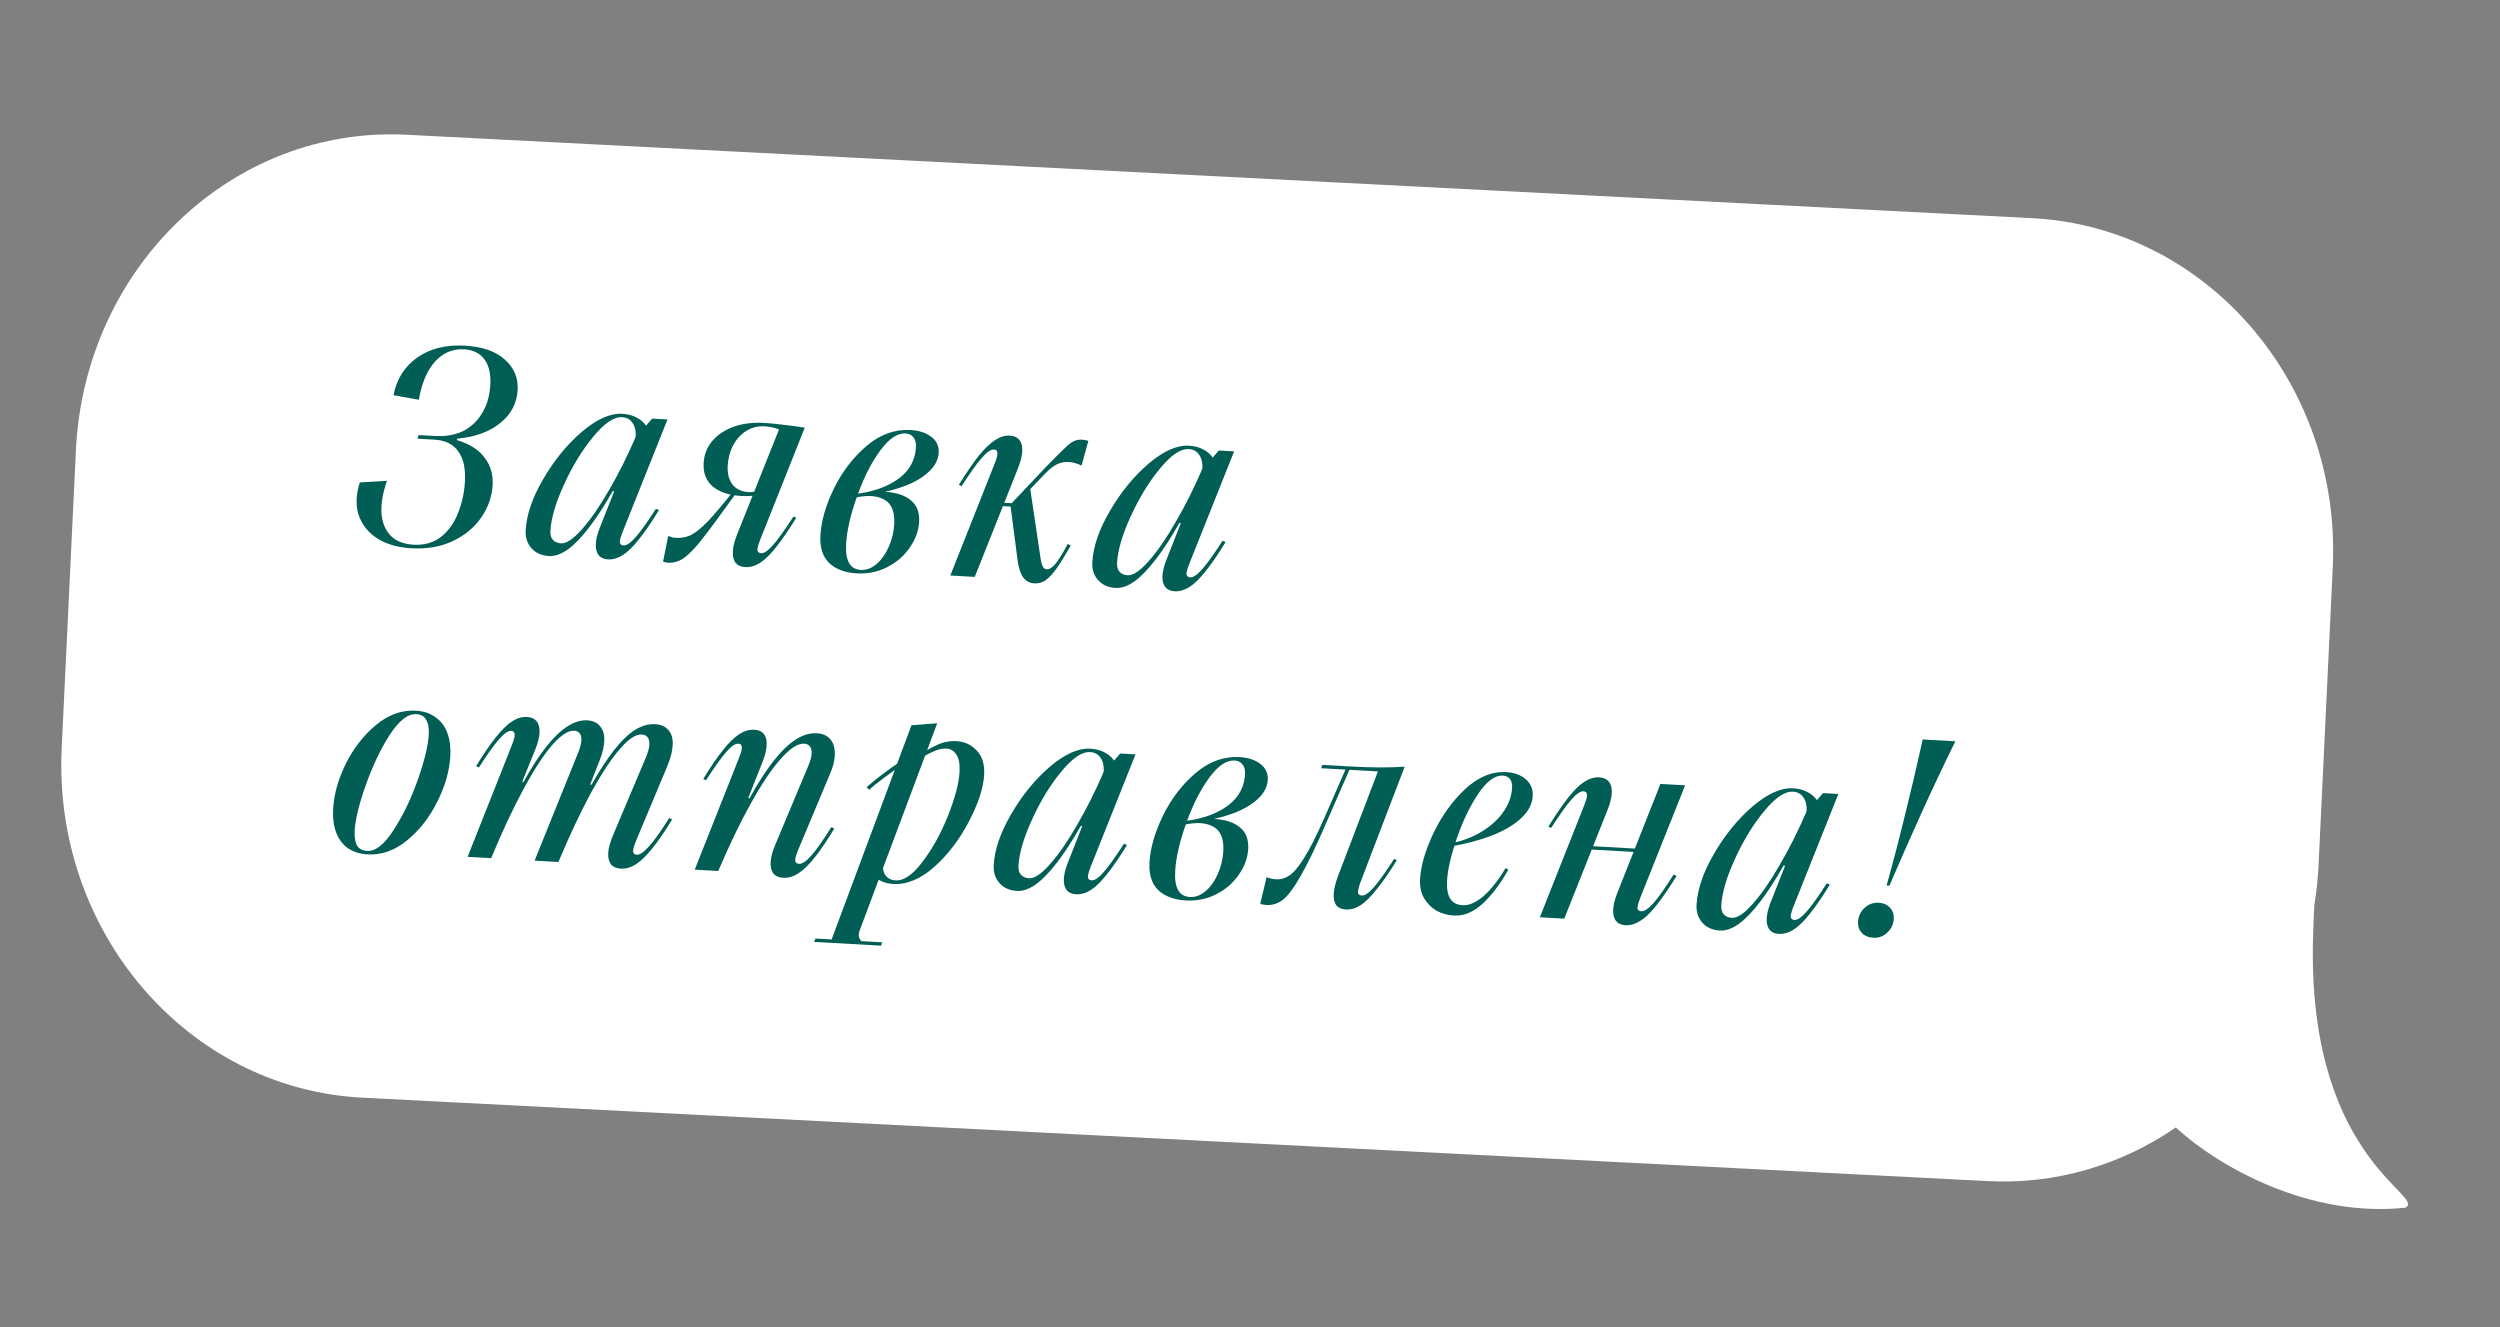 <?xml version="1.0" encoding="UTF-8"?> <svg xmlns="http://www.w3.org/2000/svg" width="211" height="112" viewBox="0 0 211 112" fill="none"><rect x="0" y="0" width="211" height="112" fill="#808080" stroke="none"/><path d="M195.252 78.064C195.266 77.771 195.295 77.166 195.331 76.391C195.511 75.295 195.631 74.186 195.685 73.047L196.884 47.917C197.632 32.416 186.302 19.21 171.59 18.419L34.386 11.376C19.674 10.585 7.145 22.509 6.406 38.01L5.207 63.14C4.468 78.642 15.798 91.848 30.51 92.639L167.714 99.682C173.573 99.997 179.073 98.294 183.634 95.158C187.425 98.627 195.053 102.784 203.022 101.928C204.855 100.893 194.323 97.704 195.26 78.065L195.252 78.064Z" fill="white"></path><path d="M34.717 46.275C33.598 46.212 32.652 45.943 31.878 45.466C31.104 44.974 30.572 44.319 30.281 43.502C30.007 42.685 30.035 41.757 30.366 40.718L32.657 40.583C32.313 41.573 32.158 42.469 32.193 43.273C32.245 44.061 32.498 44.7 32.951 45.19C33.405 45.665 34.055 45.926 34.902 45.973C35.812 46.025 36.586 45.804 37.223 45.311C37.86 44.802 38.339 44.132 38.658 43.3C38.994 42.454 39.188 41.567 39.24 40.641C39.302 39.555 39.117 38.711 38.686 38.11C38.256 37.492 37.586 37.158 36.675 37.107L35.237 37.026L35.327 36.718L36.717 36.797C37.627 36.848 38.42 36.709 39.096 36.378C39.773 36.032 40.306 35.525 40.696 34.858C41.102 34.191 41.331 33.403 41.382 32.492C41.434 31.566 41.267 30.843 40.879 30.325C40.508 29.807 39.931 29.526 39.148 29.482C38.206 29.429 37.393 29.776 36.71 30.523C36.042 31.27 35.59 32.342 35.35 33.739L33.209 33.354C33.478 31.991 34.147 30.931 35.215 30.174C36.299 29.418 37.64 29.084 39.237 29.174C40.723 29.258 41.847 29.65 42.609 30.35C43.387 31.035 43.748 31.889 43.69 32.911C43.626 34.045 43.133 34.979 42.21 35.712C41.304 36.446 40.101 36.883 38.603 37.023L38.548 37.14C39.62 37.457 40.402 37.95 40.893 38.619C41.401 39.272 41.63 40.046 41.579 40.941C41.525 41.899 41.21 42.803 40.633 43.652C40.057 44.501 39.258 45.169 38.237 45.656C37.216 46.144 36.042 46.35 34.717 46.275Z" fill="#015E55"></path><path d="M46.335 46.93C45.712 46.895 45.22 46.675 44.858 46.27C44.496 45.865 44.333 45.359 44.367 44.752C44.441 43.426 44.94 41.98 45.861 40.413C46.784 38.83 47.868 37.505 49.114 36.438C50.376 35.371 51.51 34.866 52.517 34.922C52.98 34.949 53.375 35.051 53.701 35.23C54.044 35.393 54.32 35.625 54.527 35.925L55.042 35.329L56.336 35.402L52.557 44.877C52.389 45.3 52.308 45.6 52.314 45.776C52.337 45.938 52.444 46.024 52.636 46.035C52.891 46.049 53.233 45.812 53.661 45.323C54.09 44.835 54.655 44.041 55.358 42.943L55.616 43.054C54.981 44.092 54.413 44.917 53.914 45.53C53.431 46.144 52.981 46.583 52.566 46.848C52.15 47.113 51.735 47.234 51.319 47.211C50.776 47.18 50.446 46.921 50.33 46.434C50.213 45.946 50.322 45.287 50.657 44.457L51.835 41.471L51.717 41.44C51.023 42.667 50.356 43.695 49.716 44.524C49.093 45.338 48.498 45.954 47.929 46.371C47.362 46.771 46.831 46.958 46.335 46.93ZM47.357 45.858C47.805 45.883 48.388 45.491 49.106 44.682C49.842 43.858 50.6 42.763 51.383 41.397C52.181 40.032 52.911 38.583 53.575 37.049L53.66 36.814C53.672 36.318 53.573 35.935 53.364 35.667C53.172 35.384 52.884 35.232 52.5 35.21C51.813 35.171 51.005 35.719 50.076 36.852C49.148 37.97 48.327 39.31 47.614 40.872C46.902 42.419 46.515 43.735 46.454 44.821C46.437 45.125 46.504 45.369 46.653 45.553C46.819 45.739 47.054 45.84 47.357 45.858Z" fill="#015E55"></path><path d="M62.883 47.862C62.531 47.842 62.266 47.723 62.086 47.505C61.906 47.27 61.829 46.945 61.852 46.53C61.875 46.114 61.999 45.633 62.222 45.084L65.749 36.245C65.388 36.096 64.977 36.009 64.513 35.983C63.954 35.951 63.442 36.083 62.977 36.377C62.528 36.656 62.161 37.06 61.875 37.589C61.605 38.103 61.453 38.679 61.417 39.318C61.381 39.957 61.512 40.477 61.81 40.879C62.124 41.281 62.576 41.499 63.167 41.532C63.391 41.544 63.713 41.515 64.134 41.442L64.067 41.775C63.565 41.859 63.067 41.887 62.572 41.859C61.517 41.8 60.707 41.53 60.142 41.049C59.592 40.569 59.34 39.914 59.387 39.083C59.426 38.381 59.661 37.769 60.091 37.248C60.538 36.712 61.138 36.306 61.891 36.027C62.66 35.75 63.523 35.639 64.482 35.693C64.993 35.721 65.567 35.778 66.203 35.862C66.84 35.93 67.412 36.01 67.92 36.103L64.168 45.531C64 45.954 63.919 46.254 63.925 46.43C63.948 46.592 64.055 46.678 64.247 46.689C64.502 46.703 64.836 46.474 65.247 46C65.675 45.511 66.249 44.71 66.969 43.597L67.203 43.706C66.569 44.728 66.001 45.554 65.501 46.183C65.018 46.796 64.569 47.236 64.153 47.501C63.737 47.766 63.314 47.886 62.883 47.862ZM56.365 47.495C56.285 47.49 56.214 47.478 56.151 47.459C56.072 47.438 56.009 47.419 55.962 47.4L56.396 45.237C56.49 45.274 56.6 45.313 56.726 45.352C56.837 45.374 56.956 45.389 57.084 45.396C57.516 45.42 57.929 45.339 58.324 45.153C58.72 44.951 59.199 44.562 59.76 43.984C60.322 43.391 61.043 42.534 61.924 41.414L62.181 41.548C60.876 43.366 59.922 44.658 59.318 45.426C58.73 46.194 58.21 46.741 57.759 47.069C57.325 47.381 56.86 47.523 56.365 47.495Z" fill="#015E55"></path><path d="M72.306 48.393C71.316 48.337 70.539 48.045 69.976 47.516C69.429 46.973 69.185 46.198 69.241 45.191C69.31 43.977 69.688 42.66 70.377 41.241C71.083 39.806 72 38.608 73.128 37.646C74.273 36.669 75.516 36.218 76.858 36.294C77.577 36.334 78.159 36.527 78.604 36.873C79.05 37.202 79.257 37.655 79.225 38.23C79.185 38.933 78.772 39.575 77.986 40.155C77.216 40.737 76.117 41.188 74.689 41.508C75.648 41.562 76.379 41.803 76.884 42.233C77.389 42.646 77.62 43.252 77.575 44.05C77.532 44.801 77.267 45.523 76.78 46.217C76.308 46.911 75.676 47.461 74.884 47.865C74.092 48.269 73.233 48.445 72.306 48.393ZM72.659 48.1C73.122 48.126 73.564 47.959 73.986 47.598C74.406 47.237 74.746 46.759 75.004 46.165C75.278 45.556 75.435 44.915 75.472 44.244C75.531 43.206 75.257 42.517 74.651 42.179C74.061 41.841 73.28 41.773 72.307 41.975C71.773 43.483 71.475 44.796 71.412 45.915C71.373 46.617 71.455 47.151 71.659 47.515C71.862 47.879 72.196 48.074 72.659 48.1ZM72.421 41.669C73.439 41.518 74.302 41.262 75.012 40.901C75.737 40.541 76.291 40.1 76.673 39.576C77.056 39.037 77.266 38.432 77.304 37.761C77.326 37.378 77.254 37.093 77.088 36.907C76.939 36.707 76.72 36.598 76.433 36.582C75.746 36.544 75.038 37.016 74.31 38.001C73.581 38.986 72.951 40.208 72.421 41.669Z" fill="#015E55"></path><path d="M87.309 49.238C86.91 49.215 86.591 49.045 86.352 48.727C86.115 48.393 85.958 47.904 85.882 47.258L85.294 42.754L84.647 42.718L82.268 48.69L80.207 48.573L83.962 39.098C84.129 38.69 84.202 38.398 84.18 38.221C84.174 38.044 84.075 37.95 83.883 37.939C83.627 37.925 83.285 38.162 82.857 38.651C82.429 39.139 81.864 39.933 81.161 41.031L80.927 40.922C81.561 39.9 82.12 39.082 82.603 38.468C83.103 37.855 83.56 37.416 83.975 37.151C84.392 36.87 84.816 36.742 85.247 36.766C85.599 36.786 85.864 36.913 86.043 37.148C86.223 37.366 86.301 37.683 86.278 38.098C86.254 38.514 86.131 38.995 85.908 39.544L84.76 42.436L85.382 42.471L88.168 39.527C88.934 38.737 89.486 38.183 89.825 37.865C90.164 37.532 90.432 37.323 90.629 37.238C90.827 37.137 91.062 37.094 91.334 37.109C91.509 37.119 91.684 37.153 91.857 37.211L91.282 39.294C90.908 39.112 90.545 39.012 90.194 38.992C89.858 38.973 89.534 39.035 89.222 39.178C88.925 39.321 88.599 39.575 88.241 39.94L86.249 42.015L86.927 41.092L87.851 47.297C87.901 47.541 87.963 47.728 88.036 47.861C88.109 47.977 88.218 48.039 88.362 48.047C88.569 48.059 88.81 47.904 89.085 47.583C89.36 47.246 89.704 46.689 90.117 45.91L90.373 46.045C89.876 46.915 89.462 47.58 89.131 48.042C88.802 48.489 88.495 48.808 88.212 49C87.929 49.177 87.629 49.256 87.309 49.238Z" fill="#015E55"></path><path d="M94.161 49.624C93.538 49.589 93.046 49.369 92.684 48.964C92.322 48.559 92.158 48.053 92.193 47.446C92.267 46.12 92.765 44.674 93.687 43.107C94.609 41.524 95.694 40.199 96.94 39.132C98.202 38.065 99.336 37.56 100.342 37.617C100.806 37.643 101.2 37.745 101.527 37.924C101.87 38.087 102.146 38.319 102.353 38.619L102.867 38.023L104.161 38.096L100.382 47.571C100.214 47.994 100.133 48.294 100.14 48.47C100.162 48.632 100.27 48.718 100.461 48.729C100.717 48.743 101.059 48.506 101.487 48.017C101.915 47.529 102.481 46.735 103.184 45.637L103.442 45.748C102.806 46.786 102.239 47.611 101.74 48.224C101.257 48.838 100.807 49.277 100.392 49.542C99.976 49.807 99.561 49.928 99.145 49.905C98.602 49.874 98.272 49.615 98.155 49.128C98.039 48.64 98.148 47.981 98.483 47.151L99.661 44.165L99.542 44.134C98.848 45.361 98.181 46.389 97.542 47.218C96.919 48.032 96.323 48.648 95.755 49.065C95.188 49.465 94.656 49.652 94.161 49.624ZM95.183 48.552C95.63 48.577 96.213 48.185 96.932 47.376C97.668 46.552 98.426 45.457 99.208 44.091C100.006 42.726 100.737 41.276 101.4 39.743L101.486 39.508C101.498 39.012 101.399 38.63 101.19 38.361C100.997 38.078 100.709 37.926 100.326 37.904C99.639 37.865 98.831 38.413 97.902 39.546C96.974 40.664 96.153 42.004 95.44 43.566C94.728 45.113 94.341 46.429 94.28 47.515C94.263 47.819 94.329 48.063 94.479 48.248C94.645 48.433 94.88 48.535 95.183 48.552Z" fill="#015E55"></path><path d="M31.026 72.109C30.371 72.072 29.812 71.896 29.349 71.582C28.902 71.252 28.575 70.809 28.366 70.252C28.158 69.68 28.075 69.018 28.117 68.267C28.187 67.021 28.548 65.743 29.198 64.434C29.866 63.109 30.721 62.02 31.762 61.165C32.804 60.31 33.916 59.916 35.098 59.983C35.753 60.019 36.304 60.203 36.75 60.532C37.213 60.847 37.548 61.29 37.757 61.863C37.966 62.42 38.049 63.073 38.007 63.824C37.937 65.07 37.568 66.356 36.9 67.68C36.249 68.99 35.403 70.072 34.361 70.926C33.32 71.781 32.208 72.175 31.026 72.109ZM30.994 71.818C31.697 71.858 32.435 71.275 33.208 70.068C33.997 68.863 34.677 67.459 35.248 65.856C35.82 64.238 36.133 62.949 36.187 61.991C36.218 61.448 36.145 61.035 35.968 60.753C35.809 60.455 35.529 60.295 35.13 60.273C34.427 60.233 33.681 60.816 32.892 62.022C32.119 63.228 31.446 64.641 30.875 66.259C30.303 67.861 29.991 69.142 29.937 70.1C29.906 70.643 29.971 71.064 30.13 71.361C30.307 71.644 30.595 71.796 30.994 71.818Z" fill="#015E55"></path><path d="M52.413 73.313C52.03 73.292 51.748 73.172 51.568 72.953C51.389 72.719 51.311 72.402 51.334 72.003C51.356 71.603 51.479 71.129 51.702 70.581L54.559 63.819C54.782 63.271 54.855 62.834 54.777 62.509C54.715 62.185 54.508 62.013 54.157 61.994C53.646 61.965 53.021 62.386 52.283 63.258C51.545 64.114 50.73 65.358 49.837 66.99C48.96 68.624 48.058 70.544 47.133 72.751L45.12 72.638L48.808 63.495C49.031 62.947 49.112 62.511 49.05 62.187C48.988 61.863 48.789 61.691 48.454 61.672C47.943 61.644 47.31 62.065 46.556 62.936C45.818 63.807 45.01 65.06 44.133 66.693C43.255 68.326 42.362 70.239 41.454 72.432L39.465 72.32L43.22 62.844C43.388 62.421 43.46 62.128 43.437 61.967C43.431 61.79 43.333 61.696 43.141 61.685C42.885 61.671 42.543 61.908 42.115 62.397C41.687 62.886 41.121 63.679 40.419 64.777L40.184 64.668C40.803 63.645 41.362 62.827 41.861 62.214C42.361 61.586 42.819 61.139 43.235 60.873C43.65 60.608 44.074 60.488 44.505 60.512C44.856 60.532 45.122 60.659 45.301 60.894C45.481 61.112 45.559 61.429 45.536 61.844C45.512 62.26 45.389 62.742 45.166 63.29L44.077 65.969L44.17 66.022C44.849 64.794 45.498 63.789 46.119 63.007C46.74 62.225 47.333 61.657 47.898 61.304C48.463 60.936 49.018 60.767 49.561 60.797C50.04 60.824 50.4 60.989 50.639 61.291C50.895 61.578 51.017 61.977 51.004 62.489C50.991 63.001 50.845 63.602 50.566 64.291L49.808 66.22L49.928 66.226C50.605 65.031 51.245 64.049 51.849 63.282C52.453 62.515 53.037 61.955 53.602 61.602C54.167 61.249 54.729 61.088 55.288 61.12C55.783 61.148 56.158 61.313 56.414 61.616C56.67 61.903 56.792 62.302 56.779 62.814C56.766 63.326 56.62 63.927 56.341 64.617L53.675 70.981C53.508 71.388 53.427 71.68 53.433 71.856C53.439 72.033 53.546 72.127 53.754 72.139C54.009 72.153 54.351 71.916 54.779 71.427C55.223 70.94 55.789 70.146 56.476 69.047L56.734 69.158C56.099 70.196 55.531 71.021 55.032 71.634C54.533 72.247 54.075 72.686 53.66 72.951C53.244 73.216 52.829 73.337 52.413 73.313Z" fill="#015E55"></path><path d="M66.12 74.085C65.736 74.064 65.455 73.944 65.275 73.725C65.096 73.491 65.017 73.174 65.04 72.775C65.063 72.359 65.186 71.885 65.408 71.353L68.241 64.59C68.463 64.058 68.544 63.629 68.482 63.305C68.421 62.965 68.215 62.785 67.863 62.766C67.336 62.736 66.679 63.164 65.892 64.049C65.122 64.919 64.282 66.17 63.373 67.801C62.464 69.433 61.547 71.336 60.623 73.511L58.635 73.399L62.389 63.924C62.557 63.5 62.63 63.208 62.607 63.047C62.601 62.87 62.502 62.776 62.31 62.765C62.055 62.751 61.713 62.988 61.285 63.477C60.857 63.965 60.291 64.759 59.588 65.857L59.354 65.748C59.972 64.725 60.531 63.907 61.031 63.294C61.531 62.665 61.989 62.218 62.404 61.953C62.82 61.688 63.243 61.568 63.675 61.592C64.218 61.623 64.548 61.882 64.664 62.369C64.781 62.856 64.671 63.523 64.335 64.37L63.159 67.332L63.252 67.386C63.966 66.096 64.642 65.044 65.281 64.231C65.936 63.402 66.563 62.797 67.162 62.414C67.76 62.031 68.347 61.855 68.922 61.888C69.433 61.917 69.817 62.082 70.072 62.385C70.328 62.672 70.458 63.08 70.46 63.609C70.462 64.138 70.317 64.731 70.023 65.387L67.357 71.751C67.19 72.159 67.109 72.451 67.115 72.627C67.137 72.805 67.244 72.899 67.436 72.91C67.707 72.925 68.057 72.688 68.486 72.2C68.914 71.711 69.471 70.917 70.158 69.818L70.416 69.929C69.78 70.983 69.212 71.816 68.713 72.429C68.231 73.027 67.782 73.458 67.366 73.723C66.951 73.988 66.535 74.109 66.12 74.085Z" fill="#015E55"></path><path d="M68.711 79.496L68.823 79.214L70.189 79.291L76.928 61.209L79.101 61.043L72.564 78.511C72.489 78.715 72.463 78.89 72.487 79.035C72.51 79.181 72.583 79.313 72.704 79.432L74.454 79.531L74.366 79.814L68.711 79.496ZM73.149 66.429C73.52 66.097 73.973 65.73 74.509 65.328C75.061 64.91 75.645 64.494 76.262 64.08L76.338 64.421C74.972 65.354 73.976 66.099 73.352 66.656L73.149 66.429ZM75.38 74.607C74.933 74.582 74.538 74.472 74.197 74.276C73.855 74.081 73.597 73.826 73.423 73.511L74.526 72.708C74.479 73.25 74.553 73.647 74.747 73.898C74.957 74.151 75.238 74.287 75.589 74.306C76.292 74.346 77.051 73.82 77.866 72.728C78.696 71.637 79.41 70.347 80.007 68.858C80.604 67.353 80.93 66.122 80.984 65.163C81.021 64.508 80.936 64.023 80.73 63.707C80.524 63.375 80.237 63.198 79.87 63.178C79.535 63.159 79.153 63.249 78.725 63.45C78.298 63.634 77.826 63.912 77.308 64.283L77.254 63.968C77.971 63.463 78.585 63.097 79.094 62.87C79.621 62.627 80.171 62.522 80.746 62.554C81.418 62.592 81.98 62.856 82.433 63.346C82.903 63.821 83.112 64.506 83.062 65.401C83 66.503 82.574 67.809 81.784 69.319C81.01 70.814 80.041 72.089 78.876 73.145C77.712 74.186 76.546 74.673 75.38 74.607Z" fill="#015E55"></path><path d="M85.838 75.196C85.215 75.161 84.722 74.941 84.361 74.536C83.999 74.131 83.835 73.625 83.869 73.018C83.944 71.692 84.442 70.246 85.364 68.679C86.286 67.097 87.37 65.772 88.616 64.704C89.878 63.637 91.013 63.132 92.019 63.189C92.482 63.215 92.877 63.317 93.204 63.496C93.547 63.66 93.822 63.891 94.03 64.192L94.544 63.596L95.838 63.668L92.059 73.143C91.891 73.566 91.81 73.866 91.816 74.043C91.839 74.204 91.947 74.29 92.138 74.301C92.394 74.316 92.736 74.078 93.164 73.59C93.592 73.101 94.157 72.308 94.86 71.209L95.119 71.32C94.483 72.358 93.916 73.183 93.417 73.796C92.933 74.41 92.484 74.85 92.068 75.115C91.653 75.38 91.237 75.5 90.822 75.477C90.279 75.446 89.949 75.188 89.832 74.7C89.715 74.213 89.825 73.554 90.16 72.723L91.338 69.737L91.219 69.706C90.525 70.933 89.858 71.961 89.219 72.791C88.596 73.605 88 74.22 87.432 74.637C86.864 75.038 86.333 75.224 85.838 75.196ZM86.86 74.124C87.307 74.149 87.89 73.757 88.609 72.948C89.344 72.125 90.103 71.029 90.885 69.663C91.683 68.298 92.414 66.849 93.077 65.316L93.162 65.08C93.174 64.584 93.076 64.202 92.866 63.934C92.674 63.651 92.386 63.498 92.003 63.476C91.316 63.438 90.508 63.985 89.579 65.119C88.65 66.236 87.83 67.576 87.117 69.139C86.404 70.685 86.018 72.001 85.957 73.088C85.94 73.391 86.006 73.635 86.156 73.82C86.322 74.006 86.556 74.107 86.86 74.124Z" fill="#015E55"></path><path d="M100.08 75.999C99.09 75.943 98.313 75.651 97.75 75.122C97.204 74.579 96.959 73.803 97.016 72.797C97.084 71.583 97.463 70.266 98.151 68.847C98.857 67.412 99.774 66.214 100.902 65.252C102.047 64.275 103.29 63.824 104.632 63.899C105.351 63.94 105.933 64.133 106.378 64.478C106.824 64.808 107.031 65.26 106.999 65.836C106.959 66.538 106.546 67.18 105.761 67.761C104.991 68.343 103.892 68.793 102.463 69.114C103.422 69.168 104.153 69.409 104.658 69.838C105.164 70.251 105.394 70.857 105.349 71.656C105.307 72.407 105.042 73.129 104.554 73.823C104.082 74.517 103.45 75.067 102.658 75.471C101.866 75.875 101.007 76.051 100.08 75.999ZM100.433 75.706C100.897 75.732 101.339 75.565 101.76 75.204C102.181 74.843 102.52 74.365 102.778 73.771C103.053 73.161 103.209 72.521 103.247 71.85C103.305 70.812 103.031 70.123 102.425 69.785C101.836 69.447 101.054 69.379 100.081 69.581C99.548 71.089 99.249 72.402 99.186 73.52C99.147 74.223 99.229 74.757 99.433 75.121C99.636 75.485 99.97 75.68 100.433 75.706ZM100.195 69.274C101.213 69.123 102.077 68.868 102.786 68.507C103.511 68.147 104.065 67.706 104.447 67.182C104.83 66.643 105.04 66.038 105.078 65.367C105.1 64.983 105.028 64.699 104.862 64.513C104.713 64.313 104.495 64.204 104.207 64.188C103.52 64.149 102.812 64.622 102.084 65.607C101.355 66.591 100.726 67.814 100.195 69.274Z" fill="#015E55"></path><path d="M113.574 76.759C113.222 76.739 112.956 76.62 112.776 76.401C112.613 76.168 112.543 75.851 112.565 75.452C112.589 75.037 112.705 74.546 112.913 73.981L116.297 65.109L111.505 64.839L111.617 64.557L114.013 64.692C115.786 64.792 117.3 64.797 118.555 64.708L114.835 74.426C114.683 74.85 114.61 75.15 114.616 75.327C114.639 75.489 114.746 75.575 114.938 75.585C115.193 75.6 115.535 75.363 115.963 74.874C116.391 74.385 116.957 73.592 117.66 72.494L117.894 72.603C117.26 73.625 116.693 74.442 116.193 75.055C115.71 75.669 115.26 76.117 114.844 76.397C114.428 76.663 114.005 76.783 113.574 76.759ZM106.888 76.382C106.792 76.377 106.697 76.363 106.602 76.342C106.506 76.337 106.427 76.316 106.365 76.281L106.901 74.027C107.135 74.136 107.404 74.2 107.707 74.217C108.075 74.237 108.433 74.137 108.782 73.917C109.147 73.697 109.567 73.208 110.042 72.449C110.535 71.676 111.111 70.538 111.773 69.037L113.595 64.861L113.93 64.88L112.054 69.173C111.149 71.286 110.396 72.862 109.792 73.901C109.205 74.942 108.693 75.626 108.258 75.954C107.84 76.267 107.383 76.41 106.888 76.382Z" fill="#015E55"></path><path d="M122.712 77.273C122.169 77.243 121.672 77.103 121.221 76.853C120.787 76.588 120.439 76.232 120.175 75.784C119.928 75.338 119.822 74.803 119.857 74.18C119.92 73.062 120.297 71.769 120.989 70.302C121.697 68.835 122.592 67.595 123.674 66.583C124.773 65.571 125.921 65.099 127.12 65.166C127.806 65.205 128.356 65.404 128.769 65.764C129.197 66.124 129.395 66.6 129.361 67.191C129.306 68.166 128.64 69.042 127.362 69.819C126.101 70.582 124.258 71.159 121.832 71.551L121.847 71.287C122.962 71.126 123.941 70.812 124.784 70.347C125.645 69.867 126.318 69.296 126.804 68.634C127.307 67.957 127.579 67.243 127.622 66.493C127.64 66.173 127.581 65.929 127.447 65.761C127.313 65.578 127.11 65.478 126.838 65.463C126.168 65.425 125.474 65.939 124.756 67.004C124.056 68.054 123.457 69.303 122.959 70.749C122.461 72.195 122.185 73.39 122.132 74.332C122.094 75.003 122.186 75.513 122.407 75.862C122.628 76.195 122.971 76.374 123.434 76.401C123.993 76.432 124.593 76.169 125.233 75.613C125.874 75.04 126.487 74.257 127.072 73.264L127.305 73.398C126.628 74.609 125.901 75.57 125.123 76.279C124.346 76.989 123.542 77.32 122.712 77.273Z" fill="#015E55"></path><path d="M137.185 78.089C136.834 78.069 136.568 77.95 136.388 77.731C136.209 77.497 136.131 77.172 136.155 76.757C136.178 76.341 136.301 75.859 136.524 75.311L140.141 66.164L142.225 66.281L138.446 75.756C138.278 76.179 138.197 76.479 138.203 76.656C138.226 76.817 138.334 76.903 138.525 76.914C138.781 76.929 139.122 76.7 139.55 76.227C139.978 75.738 140.544 74.937 141.248 73.822L141.506 73.933C140.871 74.955 140.304 75.781 139.804 76.409C139.321 77.023 138.863 77.462 138.432 77.726C138.016 77.991 137.601 78.112 137.185 78.089ZM133.718 67.942C133.887 67.519 133.959 67.226 133.936 67.064C133.93 66.888 133.831 66.794 133.639 66.783C133.384 66.769 133.042 67.006 132.614 67.495C132.203 67.969 131.637 68.762 130.917 69.875L130.683 69.766C131.318 68.744 131.876 67.926 132.36 67.312C132.86 66.683 133.318 66.236 133.733 65.971C134.149 65.706 134.564 65.585 134.98 65.609C135.347 65.63 135.62 65.757 135.799 65.992C135.979 66.21 136.058 66.527 136.034 66.942C136.011 67.358 135.888 67.84 135.664 68.388L132.024 77.534L129.964 77.418L133.718 67.942ZM133.054 71.63L133.07 71.343L139.18 71.687L139.164 71.974L133.054 71.63Z" fill="#015E55"></path><path d="M145.158 78.538C144.535 78.503 144.042 78.283 143.681 77.878C143.319 77.473 143.155 76.967 143.189 76.36C143.264 75.034 143.762 73.588 144.684 72.021C145.606 70.438 146.69 69.113 147.936 68.046C149.198 66.979 150.333 66.474 151.339 66.531C151.802 66.557 152.197 66.659 152.524 66.838C152.867 67.001 153.142 67.233 153.35 67.533L153.864 66.937L155.158 67.01L151.379 76.484C151.211 76.908 151.13 77.208 151.136 77.384C151.159 77.546 151.267 77.632 151.458 77.643C151.714 77.657 152.056 77.42 152.484 76.931C152.912 76.443 153.478 75.649 154.18 74.551L154.439 74.662C153.803 75.7 153.236 76.525 152.737 77.138C152.253 77.752 151.804 78.191 151.388 78.456C150.973 78.721 150.557 78.842 150.142 78.819C149.599 78.788 149.269 78.529 149.152 78.042C149.035 77.554 149.145 76.895 149.48 76.065L150.658 73.079L150.539 73.048C149.845 74.275 149.178 75.303 148.539 76.132C147.916 76.946 147.32 77.562 146.752 77.979C146.184 78.379 145.653 78.566 145.158 78.538ZM146.18 77.466C146.627 77.491 147.21 77.099 147.929 76.29C148.664 75.466 149.423 74.371 150.205 73.005C151.003 71.64 151.734 70.191 152.397 68.657L152.482 68.422C152.494 67.926 152.396 67.543 152.186 67.275C151.994 66.992 151.706 66.84 151.323 66.818C150.636 66.779 149.828 67.327 148.899 68.46C147.97 69.578 147.15 70.918 146.437 72.48C145.725 74.027 145.338 75.343 145.277 76.429C145.26 76.733 145.326 76.977 145.476 77.162C145.642 77.347 145.876 77.448 146.18 77.466Z" fill="#015E55"></path><path d="M159.227 74.739C159.788 72.736 160.32 70.698 160.821 68.627C161.339 66.541 161.825 64.469 162.277 62.411L165.033 62.566C164.056 64.546 163.1 66.568 162.167 68.631C161.234 70.694 160.333 72.734 159.466 74.753L159.227 74.739ZM158.113 79.147C157.698 79.124 157.369 78.985 157.127 78.731C156.901 78.478 156.798 78.168 156.819 77.8C156.845 77.337 157.027 76.947 157.366 76.629C157.704 76.312 158.105 76.166 158.568 76.192C158.967 76.215 159.28 76.353 159.506 76.606C159.748 76.86 159.859 77.171 159.838 77.538C159.812 78.001 159.63 78.391 159.292 78.709C158.953 79.026 158.56 79.173 158.113 79.147Z" fill="#015E55"></path></svg> 